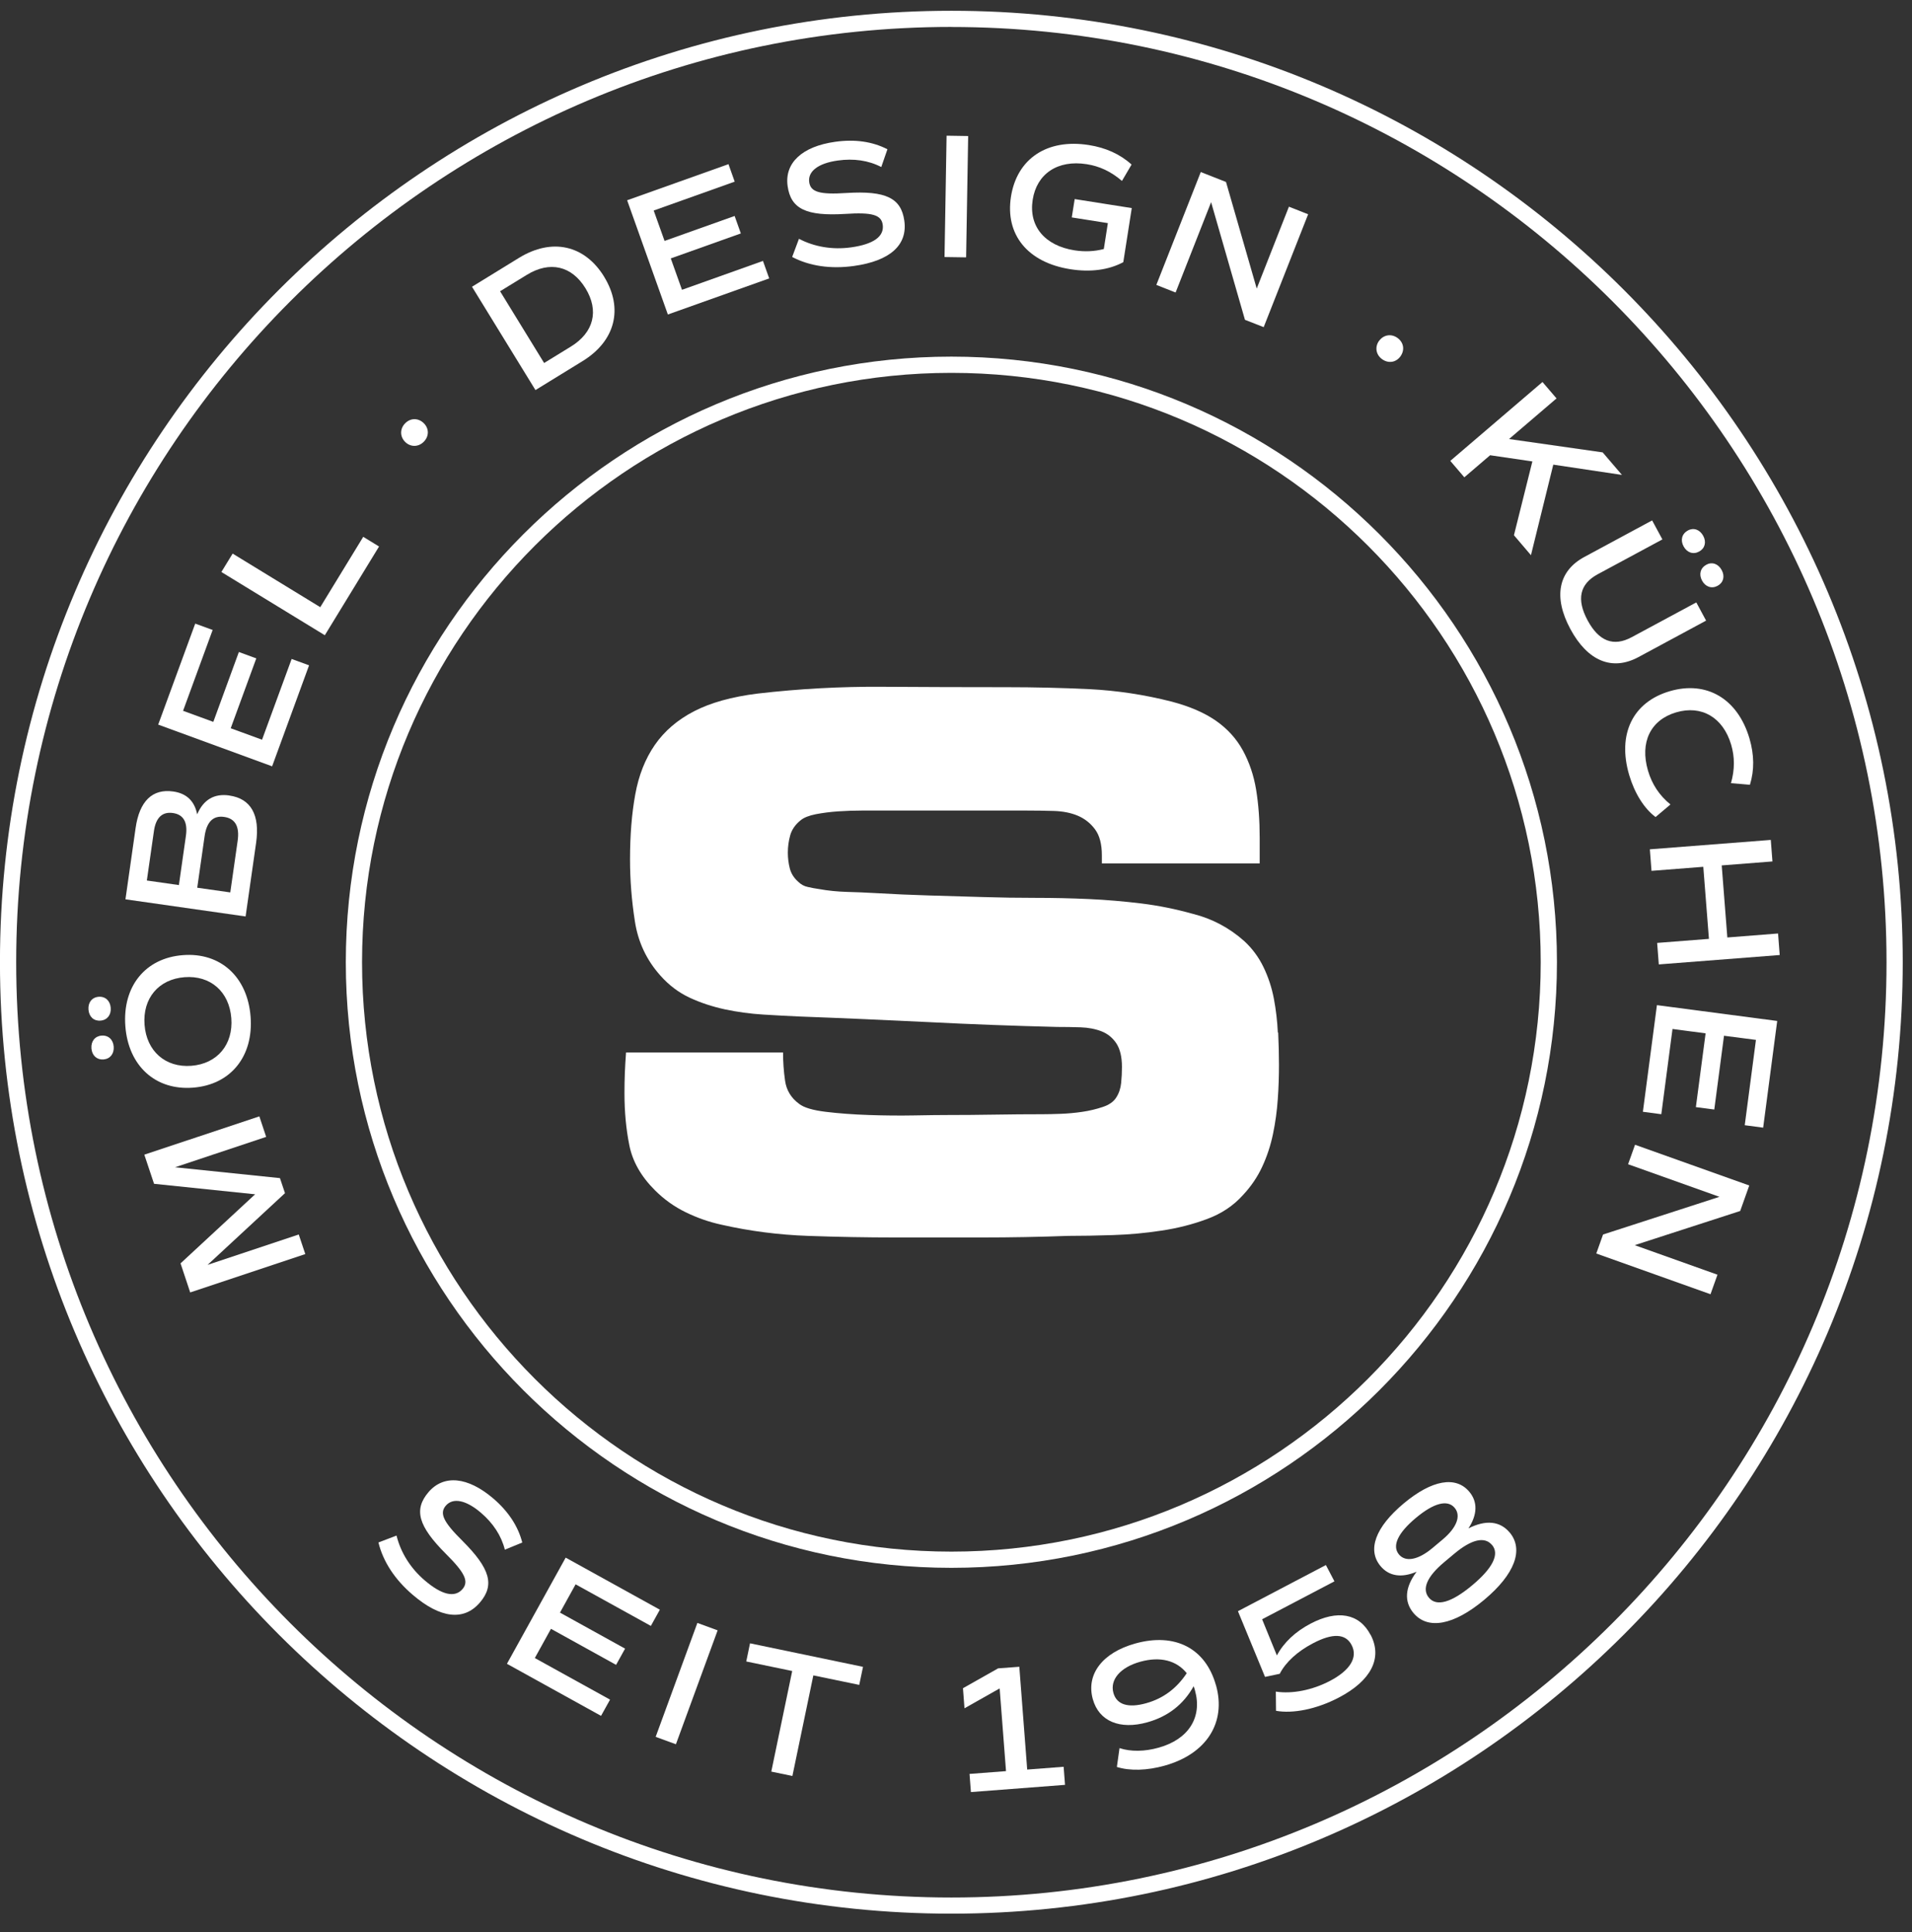 <?xml version="1.0" encoding="UTF-8"?> <svg xmlns="http://www.w3.org/2000/svg" width="96" height="97" viewBox="0 0 96 97" fill="none"><rect x="0" y="0" width="96" height="97" fill="#333333" stroke="none"/><g clip-path="url(#clip0_335_54)"><path d="M64.159 51.844C64.132 51.269 64.066 50.701 63.96 50.139C63.853 49.577 63.677 49.048 63.438 48.553C63.198 48.057 62.876 47.621 62.473 47.249C61.722 46.581 60.864 46.125 59.9 45.883C59.042 45.643 58.177 45.467 57.306 45.36C56.435 45.254 55.557 45.178 54.673 45.138C53.788 45.098 52.897 45.078 51.999 45.078C51.101 45.078 50.224 45.065 49.366 45.038C48.455 45.011 47.55 44.985 46.652 44.958C45.751 44.931 44.847 44.892 43.936 44.838C43.48 44.812 43.011 44.792 42.529 44.779C42.047 44.765 41.578 44.719 41.123 44.636C40.933 44.609 40.747 44.576 40.561 44.532C40.371 44.493 40.212 44.403 40.079 44.27C39.862 44.08 39.723 43.858 39.656 43.602C39.59 43.345 39.557 43.079 39.557 42.81C39.557 42.511 39.596 42.221 39.676 41.936C39.756 41.653 39.929 41.4 40.198 41.184C40.361 41.048 40.614 40.948 40.963 40.878C41.312 40.812 41.688 40.762 42.09 40.735C42.493 40.709 42.882 40.695 43.257 40.695H51.584C52.013 40.695 52.455 40.702 52.91 40.715C53.366 40.729 53.768 40.808 54.117 40.955C54.466 41.104 54.752 41.33 54.982 41.64C55.211 41.949 55.324 42.385 55.324 42.946V43.349H63.248V42.062C63.248 41.177 63.188 40.373 63.069 39.648C62.949 38.923 62.726 38.268 62.403 37.676C62.081 37.088 61.632 36.592 61.057 36.19C60.478 35.787 59.737 35.465 58.826 35.225C57.456 34.876 56.082 34.67 54.703 34.6C53.319 34.534 51.933 34.501 50.539 34.501C48.448 34.501 46.363 34.494 44.285 34.481C42.207 34.467 40.122 34.58 38.03 34.823C36.743 34.983 35.683 35.279 34.852 35.708C34.02 36.137 33.365 36.699 32.88 37.397C32.398 38.095 32.068 38.923 31.895 39.891C31.719 40.855 31.633 41.942 31.633 43.149C31.633 44.17 31.713 45.201 31.876 46.248C32.035 47.296 32.464 48.207 33.162 48.985C33.591 49.467 34.08 49.836 34.632 50.092C35.181 50.348 35.773 50.541 36.401 50.677C37.029 50.81 37.668 50.897 38.313 50.937C38.955 50.977 39.573 51.01 40.162 51.036C42.333 51.116 44.484 51.213 46.616 51.316C48.747 51.425 50.898 51.505 53.073 51.559C53.475 51.559 53.871 51.565 54.26 51.578C54.649 51.592 54.998 51.658 55.304 51.778C55.614 51.898 55.86 52.1 56.049 52.38C56.235 52.662 56.332 53.058 56.332 53.567C56.332 53.836 56.319 54.102 56.292 54.371C56.265 54.641 56.185 54.884 56.049 55.096C55.916 55.312 55.687 55.472 55.364 55.578C55.045 55.685 54.703 55.768 54.34 55.821C53.978 55.874 53.615 55.908 53.256 55.921C52.894 55.934 52.591 55.941 52.352 55.941C51.547 55.941 50.742 55.948 49.938 55.961C49.133 55.974 48.328 55.981 47.524 55.981C47.174 55.981 46.639 55.987 45.914 56.001C45.189 56.014 44.431 56.008 43.64 55.981C42.848 55.954 42.124 55.901 41.468 55.821C40.81 55.742 40.361 55.608 40.122 55.419C39.719 55.123 39.483 54.734 39.417 54.252C39.347 53.77 39.317 53.301 39.317 52.842H31.433C31.407 53.191 31.387 53.534 31.373 53.866C31.36 54.202 31.354 54.544 31.354 54.894C31.354 55.805 31.433 56.669 31.596 57.487C31.756 58.305 32.185 59.063 32.883 59.758C33.339 60.214 33.854 60.583 34.433 60.865C35.008 61.145 35.606 61.354 36.221 61.487C37.641 61.81 39.091 61.996 40.567 62.049C42.04 62.102 43.504 62.129 44.953 62.129H49.296C50.746 62.129 52.192 62.102 53.638 62.049C54.307 62.049 55.052 62.036 55.873 62.009C56.691 61.983 57.502 61.91 58.307 61.786C59.112 61.667 59.876 61.474 60.598 61.205C61.323 60.939 61.928 60.536 62.407 60.001C62.809 59.572 63.132 59.1 63.374 58.578C63.617 58.056 63.797 57.507 63.916 56.932C64.036 56.357 64.116 55.775 64.156 55.186C64.199 54.598 64.216 54.022 64.216 53.46C64.216 52.952 64.202 52.41 64.176 51.834" fill="white"></path><path d="M47.767 96.078C21.428 96.078 -0.002 74.651 -0.002 48.309C-0.002 21.968 21.428 0.541 47.767 0.541C74.105 0.541 95.535 21.971 95.535 48.309C95.535 74.648 74.105 96.078 47.767 96.078ZM47.767 1.352C21.874 1.355 0.813 22.417 0.813 48.309C0.813 74.202 21.877 95.267 47.767 95.267C73.656 95.267 94.721 74.202 94.721 48.309C94.721 22.417 73.659 1.355 47.767 1.355V1.352Z" fill="white"></path><path d="M47.768 78.715C31.003 78.715 17.363 65.076 17.363 48.31C17.363 31.545 31.003 17.905 47.768 17.905C64.533 17.905 78.173 31.545 78.173 48.31C78.173 65.076 64.533 78.715 47.768 78.715ZM47.768 18.72C31.452 18.72 18.178 31.994 18.178 48.31C18.178 64.627 31.452 77.901 47.768 77.901C64.085 77.901 77.358 64.627 77.358 48.31C77.358 31.994 64.085 18.72 47.768 18.72Z" fill="white"></path><path d="M13.022 56.05L13.364 57.078L8.786 58.604L14.056 59.149L14.309 59.904L10.422 63.505L15 61.979L15.329 62.963L9.55 64.888L9.065 63.429L12.809 59.961L7.735 59.435L7.246 57.972L13.025 56.047L13.022 56.05Z" fill="white"></path><path d="M5.04 51.242C4.711 51.269 4.468 51.043 4.442 50.687C4.415 50.331 4.618 50.072 4.951 50.045C5.29 50.019 5.532 50.245 5.559 50.601C5.586 50.956 5.383 51.216 5.044 51.242H5.04ZM5.19 53.191C4.861 53.214 4.618 52.991 4.591 52.636C4.565 52.28 4.768 52.02 5.1 51.994C5.439 51.967 5.682 52.193 5.709 52.549C5.735 52.905 5.532 53.164 5.193 53.191H5.19ZM9.692 54.607C7.807 54.754 6.447 53.517 6.294 51.525C6.141 49.523 7.298 48.097 9.183 47.954C11.069 47.807 12.429 49.044 12.582 51.046C12.735 53.038 11.578 54.464 9.692 54.607ZM9.267 49.061C7.963 49.161 7.155 50.122 7.258 51.452C7.358 52.772 8.302 53.61 9.606 53.51C10.909 53.41 11.717 52.443 11.614 51.119C11.511 49.789 10.57 48.961 9.263 49.061H9.267Z" fill="white"></path><path d="M11.516 39.941C12.597 40.094 13.059 40.912 12.859 42.315L12.331 46.012L6.299 45.151L6.808 41.577C7 40.22 7.652 39.588 8.7 39.738C9.375 39.834 9.77 40.227 9.9 40.885C10.213 40.15 10.755 39.831 11.509 39.937L11.516 39.941ZM8.982 44.436L9.335 41.962C9.431 41.281 9.215 40.895 8.683 40.819C8.151 40.742 7.825 41.048 7.729 41.723L7.373 44.207L8.979 44.436H8.982ZM11.253 41.015C10.705 40.935 10.375 41.261 10.272 41.989L9.903 44.569L11.562 44.805L11.932 42.215C12.035 41.497 11.812 41.094 11.253 41.015Z" fill="white"></path><path d="M9.187 35.685L10.71 36.243L11.993 32.735L12.868 33.055L11.584 36.563L13.157 37.138L14.643 33.084L15.518 33.404L13.663 38.474L7.943 36.38L9.802 31.309L10.677 31.628L9.194 35.681L9.187 35.685Z" fill="white"></path><path d="M18.238 26.952L19.032 27.438L16.309 31.893L11.115 28.718L11.681 27.794L16.08 30.484L18.238 26.952Z" fill="white"></path><path d="M20.347 22.192C20.075 21.922 20.071 21.53 20.341 21.254C20.616 20.975 21.002 20.978 21.278 21.247C21.544 21.51 21.554 21.899 21.278 22.178C21.009 22.451 20.616 22.454 20.347 22.192Z" fill="white"></path><path d="M30.333 13.895C31.31 15.488 30.895 17.121 29.249 18.131L26.885 19.584L23.699 14.397L26.063 12.944C27.713 11.933 29.355 12.299 30.333 13.892V13.895ZM29.395 14.47C28.703 13.343 27.603 13.091 26.452 13.799L25.109 14.623L27.32 18.225L28.664 17.4C29.814 16.692 30.09 15.601 29.395 14.47Z" fill="white"></path><path d="M32.822 10.57L33.367 12.096L36.885 10.843L37.197 11.72L33.679 12.974L34.242 14.55L38.308 13.1L38.621 13.978L33.533 15.79L31.488 10.055L36.576 8.242L36.888 9.12L32.822 10.57Z" fill="white"></path><path d="M39.773 12.904L40.115 11.99C40.896 12.396 41.804 12.549 42.735 12.419C43.852 12.263 44.404 11.877 44.321 11.282C44.252 10.786 43.789 10.65 42.436 10.74C40.481 10.859 39.706 10.49 39.546 9.343C39.383 8.183 40.271 7.351 41.937 7.119C42.931 6.979 43.809 7.109 44.557 7.494L44.248 8.386C43.603 8.05 42.858 7.947 42.06 8.06C41.093 8.196 40.554 8.595 40.63 9.147C40.7 9.642 41.153 9.779 42.506 9.689C44.471 9.569 45.246 9.938 45.405 11.082C45.578 12.306 44.684 13.101 42.875 13.353C41.704 13.516 40.64 13.357 39.773 12.901V12.904Z" fill="white"></path><path d="M47.527 6.813L48.611 6.83L48.508 12.921L47.424 12.905L47.527 6.813Z" fill="white"></path><path d="M56.396 13.164C55.681 13.549 54.764 13.679 53.74 13.516C51.592 13.177 50.461 11.777 50.76 9.875C51.06 7.963 52.579 6.952 54.667 7.282C55.515 7.415 56.237 7.737 56.815 8.262L56.333 9.084C55.775 8.605 55.199 8.342 54.561 8.243C53.101 8.013 52.054 8.728 51.851 10.028C51.642 11.355 52.45 12.332 53.953 12.569C54.465 12.648 54.95 12.625 55.422 12.502L55.625 11.202L53.813 10.916L53.959 9.995L56.825 10.447L56.4 13.16L56.396 13.164Z" fill="white"></path><path d="M65.68 10.759L63.449 16.425L62.508 16.056L60.809 10.151L59.026 14.686L58.059 14.304L60.29 8.638L61.557 9.136L63.099 14.487L64.716 10.377L65.683 10.759H65.68Z" fill="white"></path><path d="M69.24 17.117C69.466 16.805 69.852 16.741 70.164 16.964C70.484 17.194 70.54 17.576 70.317 17.889C70.098 18.194 69.719 18.264 69.396 18.035C69.084 17.812 69.02 17.423 69.237 17.117H69.24Z" fill="white"></path><path d="M76.935 23.166L74.817 22.856L73.523 23.964L72.818 23.139L77.447 19.179L78.152 20.003L75.768 22.042L80.469 22.713L81.437 23.844L77.989 23.328L76.868 27.874L76.014 26.873L76.938 23.172L76.935 23.166Z" fill="white"></path><path d="M79.554 27.96L82.952 26.128L83.468 27.082L80.226 28.828C79.311 29.32 79.145 30.092 79.714 31.149C80.279 32.197 81.014 32.483 81.928 31.99L85.17 30.245L85.662 31.159L82.264 32.991C80.947 33.7 79.717 33.194 78.849 31.585C77.981 29.975 78.234 28.669 79.554 27.96ZM84.741 26.634C85.034 26.477 85.343 26.584 85.516 26.9C85.689 27.215 85.602 27.535 85.313 27.691C85.014 27.854 84.701 27.744 84.532 27.432C84.362 27.119 84.445 26.797 84.745 26.637L84.741 26.634ZM85.669 28.353C85.962 28.197 86.271 28.303 86.444 28.619C86.617 28.935 86.53 29.254 86.241 29.41C85.942 29.573 85.629 29.463 85.459 29.151C85.29 28.838 85.373 28.516 85.672 28.356L85.669 28.353Z" fill="white"></path><path d="M83.832 34.704C85.687 34.158 87.25 35.079 87.839 37.074C88.078 37.892 88.091 38.664 87.862 39.402L86.911 39.319C87.107 38.627 87.1 38.002 86.921 37.39C86.512 36.007 85.425 35.392 84.161 35.764C82.871 36.143 82.326 37.267 82.745 38.694C82.948 39.382 83.317 39.937 83.872 40.39L83.124 41.021C82.545 40.586 82.07 39.821 81.8 38.91C81.195 36.855 81.983 35.249 83.832 34.704Z" fill="white"></path><path d="M89.358 47.948L83.287 48.42L83.204 47.34L85.804 47.137L85.521 43.519L82.921 43.722L82.838 42.641L88.91 42.169L88.993 43.25L86.446 43.449L86.728 47.067L89.275 46.867L89.358 47.948Z" fill="white"></path><path d="M88.168 52.21L86.561 52.001L86.073 55.705L85.148 55.585L85.637 51.881L83.975 51.661L83.413 55.941L82.488 55.818L83.193 50.464L89.232 51.259L88.527 56.616L87.602 56.493L88.164 52.213L88.168 52.21Z" fill="white"></path><path d="M85.884 64.979L80.148 62.934L80.488 61.98L86.333 60.088L81.745 58.452L82.094 57.474L87.829 59.519L87.374 60.799L82.077 62.515L86.233 63.998L85.884 64.975V64.979Z" fill="white"></path><path d="M18.994 77.445L19.909 77.095C20.121 77.95 20.607 78.731 21.322 79.343C22.18 80.078 22.835 80.234 23.224 79.779C23.549 79.396 23.343 78.961 22.382 78.007C20.999 76.62 20.763 75.795 21.515 74.914C22.279 74.023 23.486 74.139 24.767 75.233C25.528 75.885 26.014 76.63 26.223 77.445L25.348 77.804C25.172 77.099 24.757 76.47 24.145 75.948C23.403 75.313 22.745 75.174 22.382 75.596C22.057 75.978 22.256 76.407 23.22 77.361C24.614 78.755 24.846 79.579 24.095 80.457C23.29 81.398 22.103 81.255 20.717 80.065C19.819 79.297 19.233 78.395 19.001 77.441L18.994 77.445Z" fill="white"></path><path d="M28.901 79.543L28.116 80.963L31.385 82.772L30.933 83.586L27.664 81.777L26.853 83.244L30.63 85.332L30.178 86.147L25.453 83.533L28.402 78.203L33.131 80.817L32.679 81.631L28.901 79.543Z" fill="white"></path><path d="M35.015 81.481L36.032 81.854L33.937 87.573L32.92 87.201L35.015 81.481Z" fill="white"></path><path d="M43.145 84.593L40.837 84.115L39.786 89.165L38.726 88.946L39.776 83.895L37.469 83.416L37.658 82.505L43.331 83.686L43.141 84.597L43.145 84.593Z" fill="white"></path><path d="M53.404 88.7L53.474 89.611L48.749 89.973L48.679 89.062L50.511 88.922L50.192 84.769L48.426 85.767L48.35 84.759L50.115 83.762L51.179 83.682L51.575 88.843L53.407 88.703L53.404 88.7Z" fill="white"></path><path d="M61.054 84.607C61.58 86.486 60.579 88.058 58.474 88.647C57.596 88.893 56.738 88.919 56.077 88.713L56.21 87.766C56.772 87.952 57.477 87.942 58.181 87.742C59.675 87.327 60.376 86.219 60 84.873C59.98 84.796 59.96 84.727 59.931 84.66C59.422 85.574 58.644 86.18 57.61 86.469C56.223 86.858 55.179 86.416 54.87 85.312C54.521 84.061 55.352 82.974 56.998 82.515C58.999 81.957 60.532 82.755 61.051 84.607H61.054ZM59.585 84.005C59.073 83.367 58.258 83.15 57.251 83.43C56.25 83.709 55.718 84.331 55.904 84.996C56.07 85.591 56.649 85.764 57.553 85.511C58.398 85.275 59.069 84.78 59.585 84.005Z" fill="white"></path><path d="M68.817 82.076C69.432 83.25 68.833 84.384 67.227 85.225C66.1 85.817 64.909 86.046 64.068 85.893L64.058 84.929C64.873 85.055 65.884 84.859 66.778 84.391C67.786 83.862 68.191 83.213 67.862 82.588C67.56 82.01 66.908 81.986 65.927 82.502C65.142 82.914 64.56 83.443 64.254 84.035L63.516 84.191L62.156 80.892L66.572 78.575L67.001 79.393L63.37 81.298L64.111 83.114C64.457 82.465 65.039 81.917 65.801 81.518C67.147 80.809 68.248 80.999 68.813 82.079L68.817 82.076Z" fill="white"></path><path d="M75.799 76.939C76.517 77.797 76.059 79.034 74.526 80.317C72.986 81.604 71.686 81.84 70.968 80.982C70.486 80.403 70.542 79.692 71.127 78.911C70.366 79.233 69.741 79.137 69.315 78.628C68.637 77.817 69.056 76.673 70.479 75.482C71.896 74.299 73.096 74.086 73.774 74.897C74.2 75.406 74.18 76.041 73.731 76.733C74.602 76.294 75.314 76.364 75.799 76.942V76.939ZM70.24 78.043C70.572 78.442 71.207 78.319 71.916 77.727L72.431 77.295C73.139 76.703 73.372 76.101 73.036 75.702C72.68 75.276 71.989 75.456 71.088 76.211C70.18 76.969 69.884 77.617 70.24 78.043ZM74.912 77.567C74.542 77.128 73.881 77.285 73.023 78.003L72.507 78.435C71.65 79.153 71.377 79.778 71.746 80.217C72.132 80.676 72.883 80.457 73.921 79.589C74.951 78.728 75.301 78.026 74.915 77.567H74.912Z" fill="white"></path></g><defs><clipPath id="clip0_335_54"><rect width="95.537" height="95.537" fill="white" transform="translate(0 0.541)"></rect></clipPath></defs></svg> 